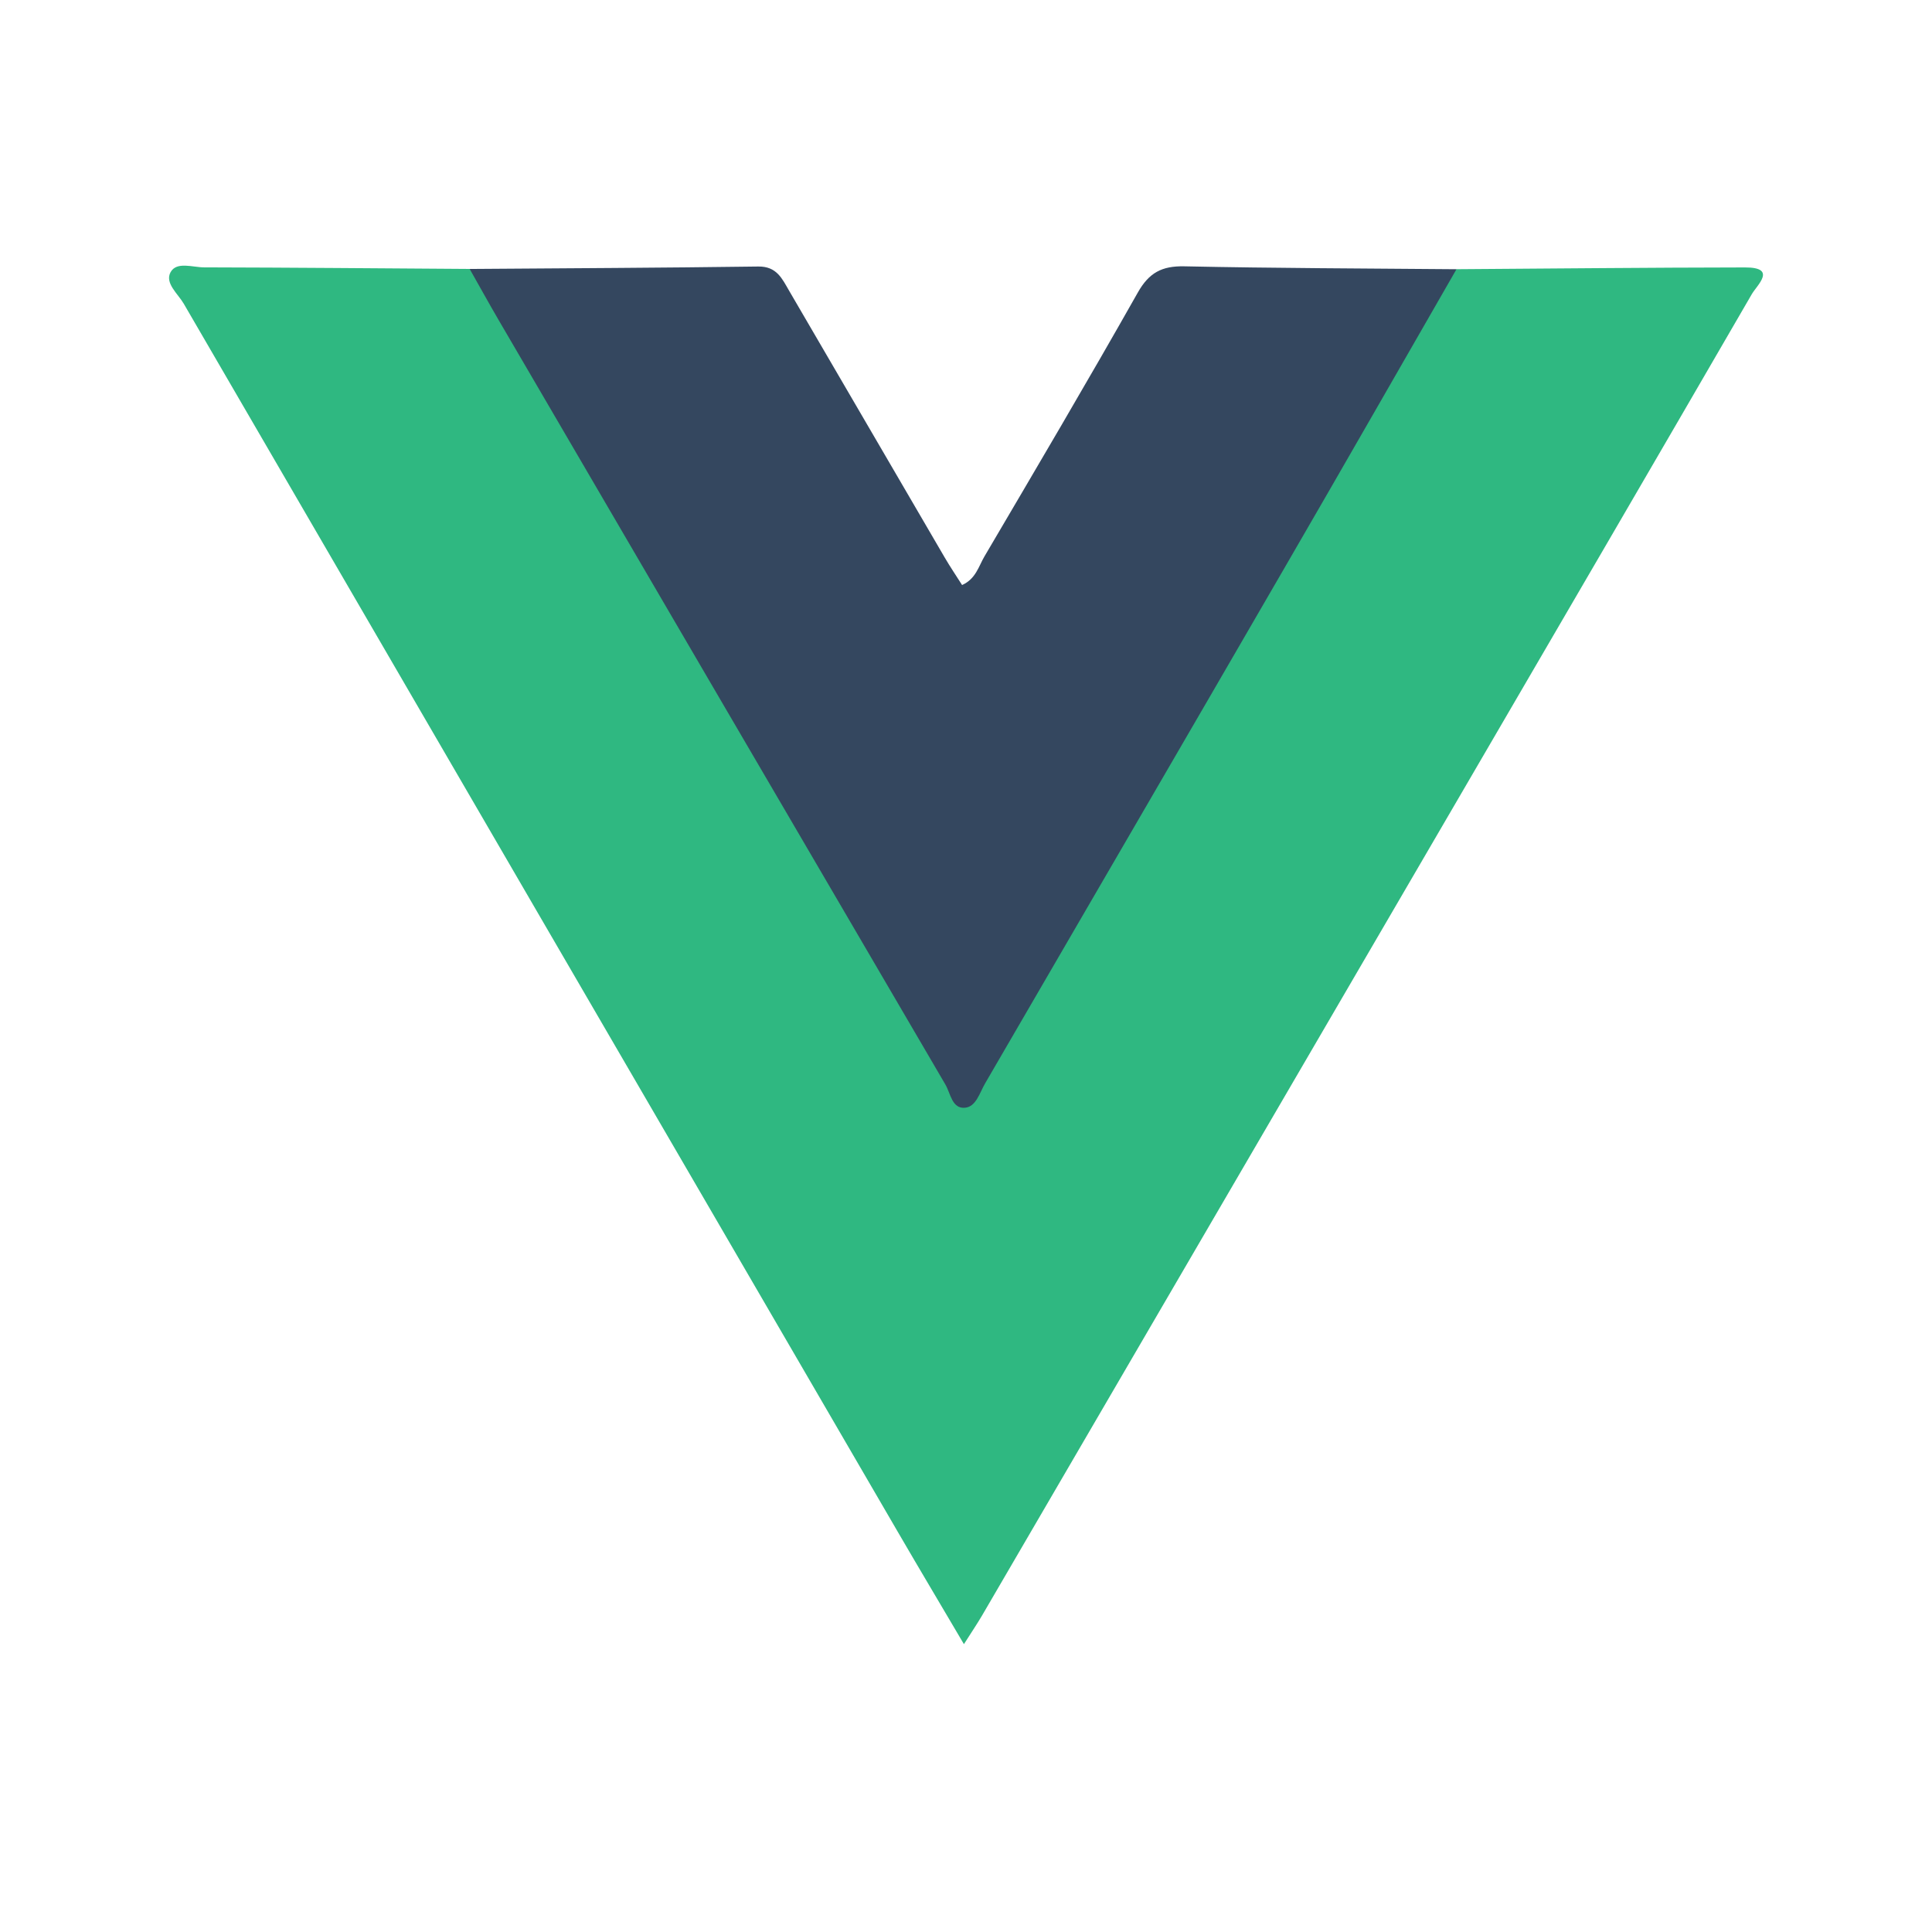 <svg width="80" height="80" viewBox="0 0 80 80" fill="none" xmlns="http://www.w3.org/2000/svg">
<mask id="mask0_373_594" style="mask-type:alpha" maskUnits="userSpaceOnUse" x="0" y="0" width="80" height="80">
<rect width="80" height="80" fill="#D9D9D9"/>
</mask>
<g mask="url(#mask0_373_594)">
<g clip-path="url(#clip0_373_594)">
<path d="M60.31 11.147C64.291 11.12 68.276 11.079 72.258 11.074C73.604 11.071 72.753 11.808 72.538 12.181C68.542 19.077 64.525 25.963 60.511 32.851C53.897 44.201 47.282 55.548 40.665 66.895C40.461 67.243 40.235 67.575 39.914 68.081C38.957 66.455 38.059 64.95 37.178 63.435C27.319 46.483 17.457 29.532 7.607 12.573C7.364 12.159 6.812 11.719 7.065 11.267C7.318 10.818 7.976 11.071 8.452 11.071C12.119 11.079 15.785 11.112 19.451 11.136C20.038 11.449 20.349 11.985 20.672 12.54C26.865 23.085 32.933 33.705 39.166 44.225C39.953 45.55 39.963 45.539 40.739 44.204C46.82 33.752 52.901 23.297 58.996 12.85C59.361 12.23 59.671 11.558 60.31 11.147Z" fill="#2FB881"/>
<path d="M60.31 11.148C57.941 15.264 55.583 19.388 53.2 23.496C49.072 30.624 44.927 37.741 40.79 44.863C40.564 45.249 40.42 45.826 39.961 45.869C39.419 45.921 39.362 45.276 39.147 44.909C32.976 34.364 26.816 23.814 20.653 13.262C20.242 12.56 19.851 11.844 19.448 11.137C23.433 11.107 27.414 11.091 31.399 11.036C32.163 11.025 32.386 11.54 32.68 12.046C34.823 15.726 36.969 19.405 39.117 23.083C39.34 23.466 39.591 23.836 39.838 24.225C40.407 23.97 40.523 23.45 40.76 23.047C42.895 19.416 45.038 15.786 47.111 12.119C47.578 11.289 48.112 11.009 49.039 11.028C52.798 11.107 56.554 11.115 60.31 11.148Z" fill="#34475F"/>
</g>
</g>
<defs>
<clipPath id="clip0_373_594">
<rect width="66" height="57.081" fill="white" transform="translate(7 11)"/>
</clipPath>
</defs>
</svg>
